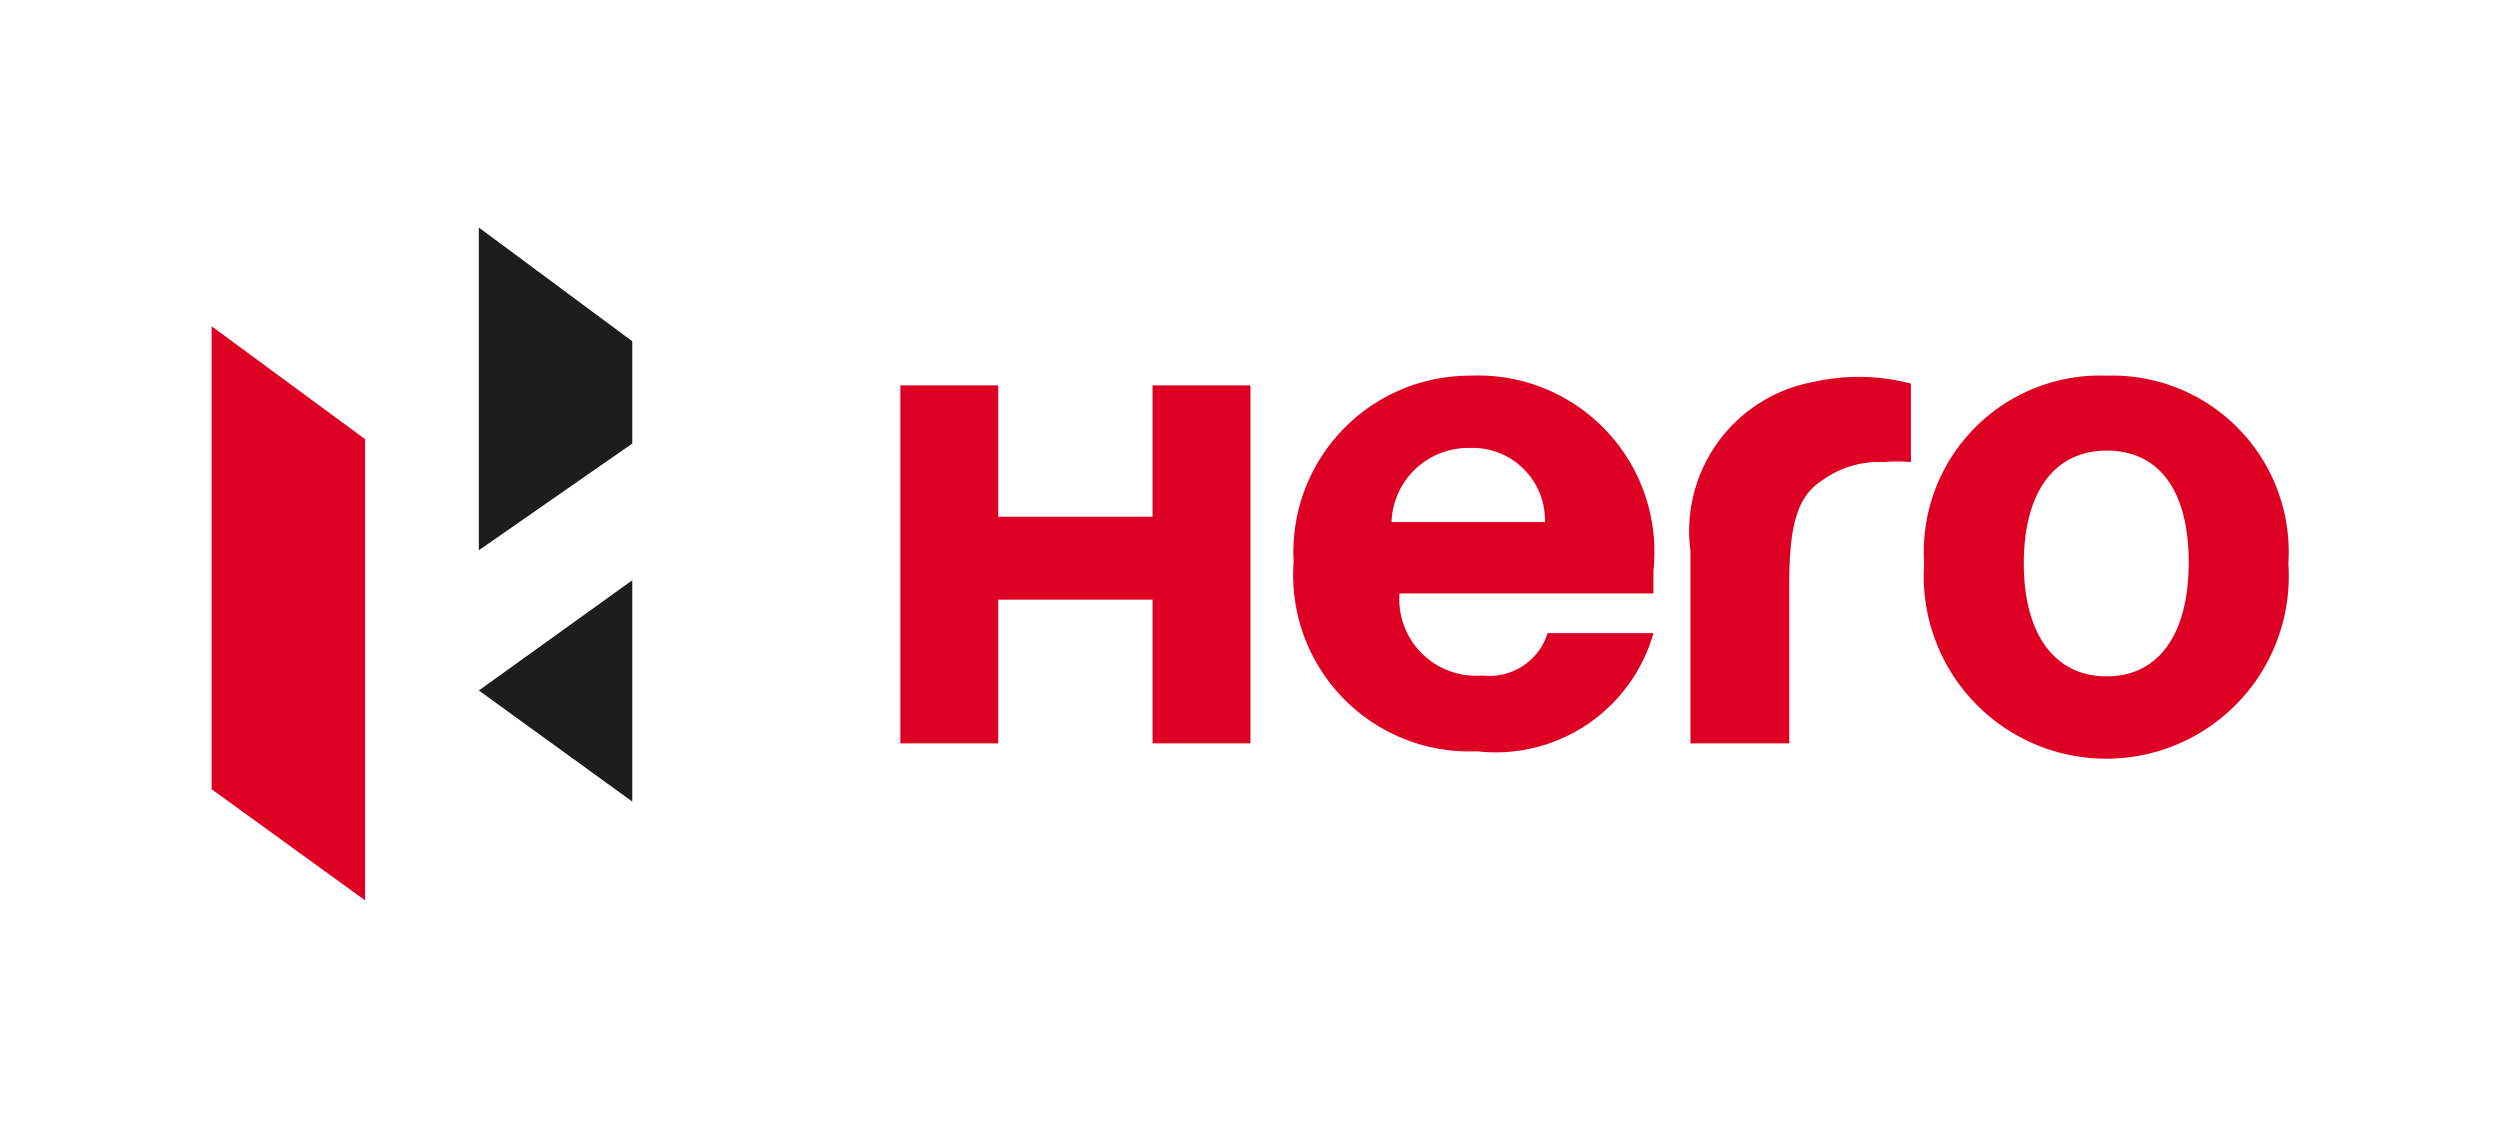 <svg id="Capa_1" data-name="Capa 1" xmlns="http://www.w3.org/2000/svg" viewBox="0 0 28.35 12.79"><defs><style>.cls-1{fill:#de0022;}.cls-2{fill:#1d1d1b;}</style></defs><polygon class="cls-1" points="13.07 5.86 11.32 5.86 11.32 4.37 10.21 4.37 10.21 8.43 11.32 8.43 11.32 6.8 13.07 6.8 13.07 8.43 14.18 8.43 14.18 4.37 13.07 4.37 13.07 5.86"/><path class="cls-1" d="M16.67,4.26a2,2,0,0,0-2,2.11,2,2,0,0,0,2.08,2.15,1.86,1.86,0,0,0,2-1.34h-1.2a.69.69,0,0,1-.74.48.87.87,0,0,1-.94-.93h2.88c0-.14,0-.19,0-.26A2,2,0,0,0,16.67,4.26Zm-.89,1.66a.87.87,0,0,1,.89-.84.82.82,0,0,1,.85.84Z"/><path class="cls-1" d="M20.57,4.33a1.72,1.72,0,0,0-1.4,1.92V8.43h1.12V6.63c0-.67.09-1,.37-1.18a1.1,1.1,0,0,1,.7-.21,1.8,1.8,0,0,1,.31,0V4.35A2.33,2.33,0,0,0,20.57,4.33Z"/><path class="cls-1" d="M23.89,4.26a2,2,0,0,0-2.07,2.13,2.07,2.07,0,1,0,4.13,0A2,2,0,0,0,23.89,4.26Zm0,3.41c-.59,0-.94-.48-.94-1.28s.34-1.28.94-1.28.93.46.93,1.27S24.48,7.67,23.89,7.67Z"/><polygon class="cls-2" points="7.17 3.87 5.43 2.58 5.43 6.24 7.17 5.03 7.17 3.87"/><polygon class="cls-2" points="7.17 9.09 7.17 6.58 5.43 7.83 7.17 9.09"/><polygon class="cls-1" points="2.4 8.95 4.14 10.21 4.14 4.98 2.4 3.7 2.4 8.95"/></svg>
